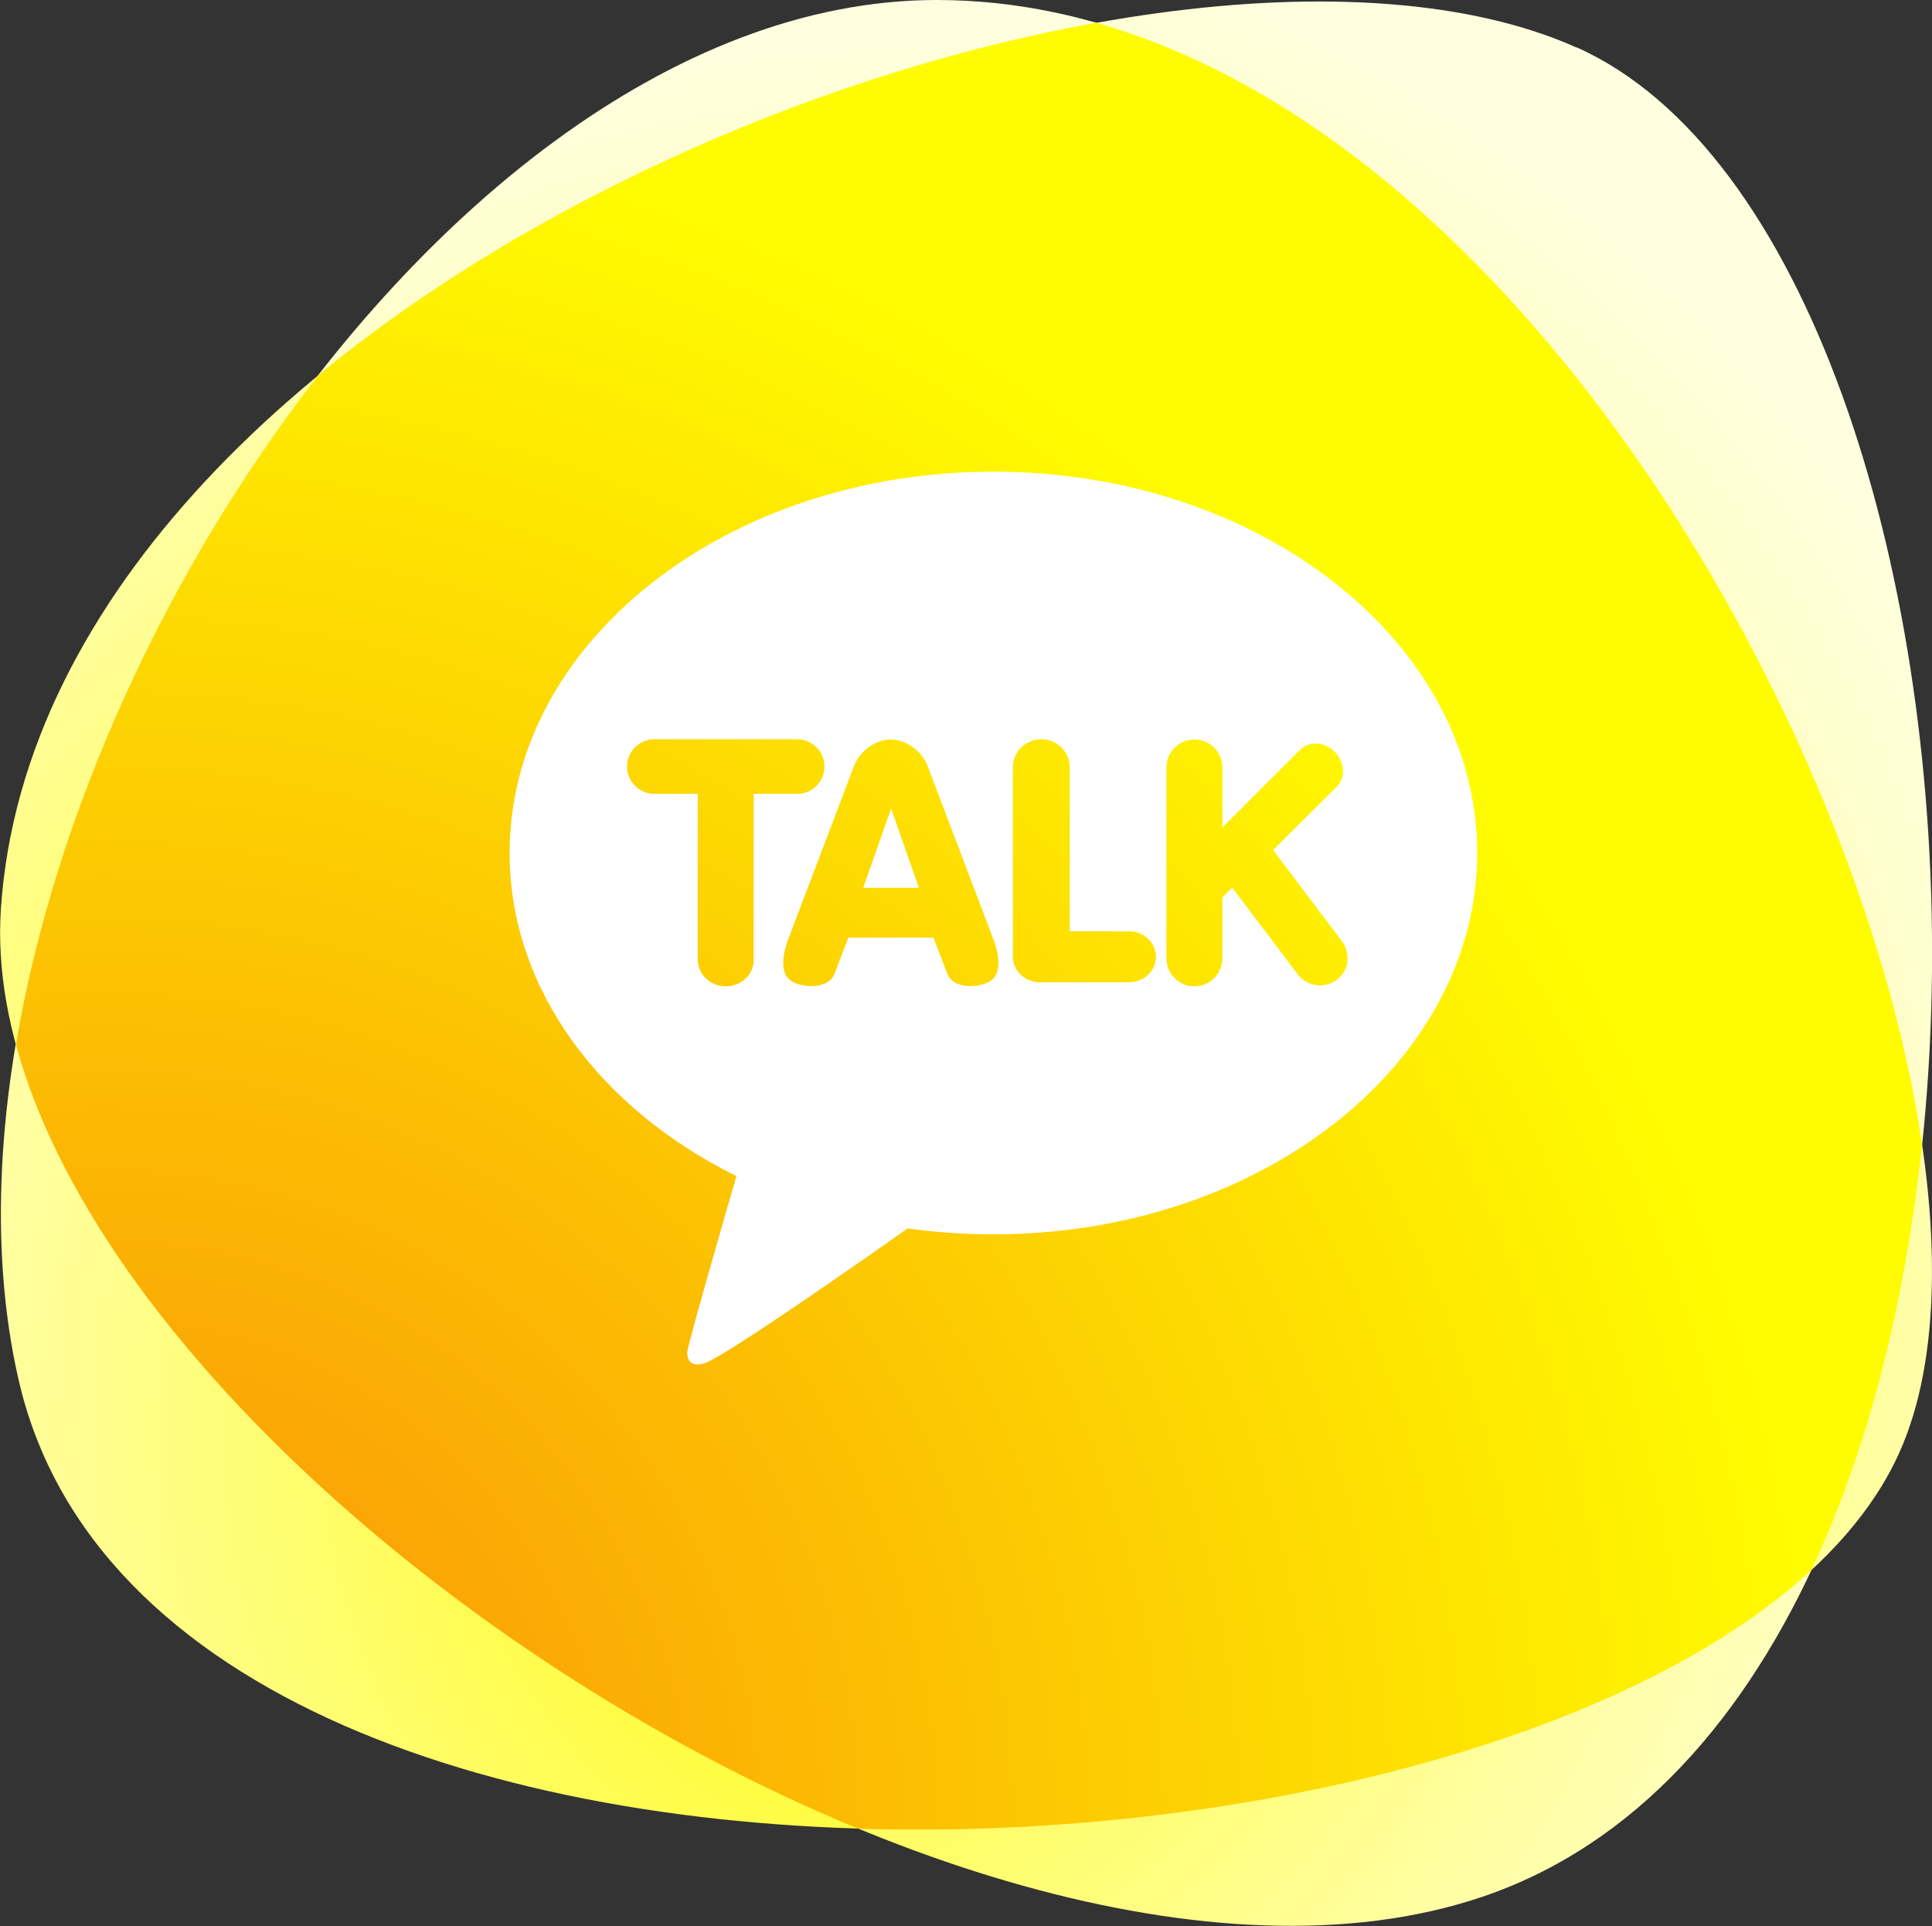 <?xml version="1.0" encoding="UTF-8"?>
<svg id="_レイヤー_2" data-name="レイヤー 2" xmlns="http://www.w3.org/2000/svg" xmlns:xlink="http://www.w3.org/1999/xlink" viewBox="0 0 84.92 84.65">
  <rect x="0" y="0" width="84.92" height="84.65" fill="#333333" stroke="none"/>
  <defs>
    <style>
      .cls-1 {
        fill: url(#radial-gradient);
      }

      .cls-1, .cls-2, .cls-3, .cls-4 {
        stroke-width: 0px;
      }

      .cls-2 {
        fill: url(#radial-gradient-2);
      }

      .cls-3 {
        fill: url(#radial-gradient-3);
      }

      .cls-4 {
        fill: #fff;
      }
    </style>
    <radialGradient id="radial-gradient" cx="30.08" cy="57.48" fx="30.08" fy="57.48" r="62.75" gradientUnits="userSpaceOnUse">
      <stop offset="0" stop-color="#fffc00"/>
      <stop offset=".33" stop-color="#fffd53"/>
      <stop offset=".65" stop-color="#fffe9e"/>
      <stop offset=".89" stop-color="#fffecd"/>
      <stop offset="1" stop-color="#ffffdf"/>
    </radialGradient>
    <radialGradient id="radial-gradient-2" cx="39.25" cy="63.78" fx="39.25" fy="63.78" r="61.76" gradientTransform="translate(1.45 -.6)" gradientUnits="userSpaceOnUse">
      <stop offset="0" stop-color="#fffc00"/>
      <stop offset=".28" stop-color="#fffc45"/>
      <stop offset=".63" stop-color="#fffe97"/>
      <stop offset=".88" stop-color="#fffecb"/>
      <stop offset="1" stop-color="#ffffdf"/>
    </radialGradient>
    <radialGradient id="radial-gradient-3" cx="4.58" cy="80.27" fx="4.58" fy="80.27" r="76.01" gradientUnits="userSpaceOnUse">
      <stop offset="0" stop-color="#fa8e07"/>
      <stop offset=".45" stop-color="#fcbd03"/>
      <stop offset="1" stop-color="#fffc00"/>
    </radialGradient>
  </defs>
  <g id="kakaotalk">
    <g>
      <g>
        <path class="cls-1" d="m69.3,2.09C50.66-6.26,1.92,12.18.04,39.93c-1.45,21.42,41.92,51.22,65.07,43.45,27.11-9.11,24.32-72.29,4.19-81.3Z"/>
        <path class="cls-2" d="m41.17,0C18.02,0-4.41,37.48.8,60.57c6.36,28.21,73.59,23.59,82.69,3.26C90.81,47.48,69,0,41.17,0Z"/>
        <path class="cls-3" d="m84.48,50.29c-2.68-18.29-17.49-43.95-36.3-49.29-11.66,2.1-24.64,7.63-34.19,15.49C7.32,25.05,2.4,35.79.7,45.91c3.53,13.03,20.04,27.46,37.02,34.46,16.36.5,33.66-3.77,41.89-11.36,2.57-5.47,4.16-11.96,4.87-18.72Z"/>
      </g>
      <g>
        <path class="cls-4" d="m43.66,20.73c-11.74,0-21.26,7.51-21.26,16.76,0,5.99,3.98,11.24,9.97,14.2-.33,1.12-2.09,7.23-2.16,7.71,0,0-.04.36.19.5.23.14.51.03.51.03.67-.09,7.76-5.07,8.98-5.94,1.23.17,2.49.26,3.78.26,11.74,0,21.26-7.51,21.26-16.76s-9.52-16.76-21.26-16.76Zm-10.53,21.45c0,.65-.55,1.17-1.23,1.17s-1.23-.53-1.23-1.17v-7.29h-1.91c-.66,0-1.2-.54-1.2-1.2s.54-1.2,1.2-1.2h6.28c.66,0,1.2.54,1.2,1.2s-.54,1.2-1.2,1.2h-1.91v7.29Zm10.31.99c-.24.11-.51.17-.78.17-.51,0-.9-.21-1.02-.54l-.61-1.59h-3.74s-.61,1.59-.61,1.59c-.12.33-.51.54-1.02.54-.27,0-.54-.06-.78-.17-.34-.16-.66-.58-.29-1.74l2.93-7.72c.21-.59.83-1.19,1.63-1.21.8.02,1.43.62,1.64,1.21l2.93,7.72c.37,1.16.05,1.59-.29,1.74Zm6.2,0h-3.94c-.65,0-1.18-.5-1.18-1.12v-8.33c0-.68.56-1.23,1.25-1.23s1.25.55,1.25,1.23v7.21h2.61c.65,0,1.18.5,1.18,1.12s-.53,1.12-1.18,1.12Zm9.6-.92c-.04.32-.22.61-.48.81-.21.16-.47.25-.74.25-.39,0-.75-.18-.98-.49l-2.88-3.81-.43.43v2.68c0,.68-.55,1.23-1.23,1.23-.68,0-1.23-.55-1.23-1.23v-8.39c0-.68.55-1.23,1.23-1.23s1.23.55,1.23,1.23v2.64l3.42-3.42c.18-.18.42-.27.68-.27.31,0,.61.13.84.36.21.21.34.49.36.78.02.29-.08.55-.27.75l-2.8,2.79,3.02,4c.2.26.28.59.24.91Z"/>
        <polygon class="cls-4" points="37.94 39.02 40.39 39.02 39.17 35.54 37.94 39.02"/>
      </g>
    </g>
  </g>
</svg>